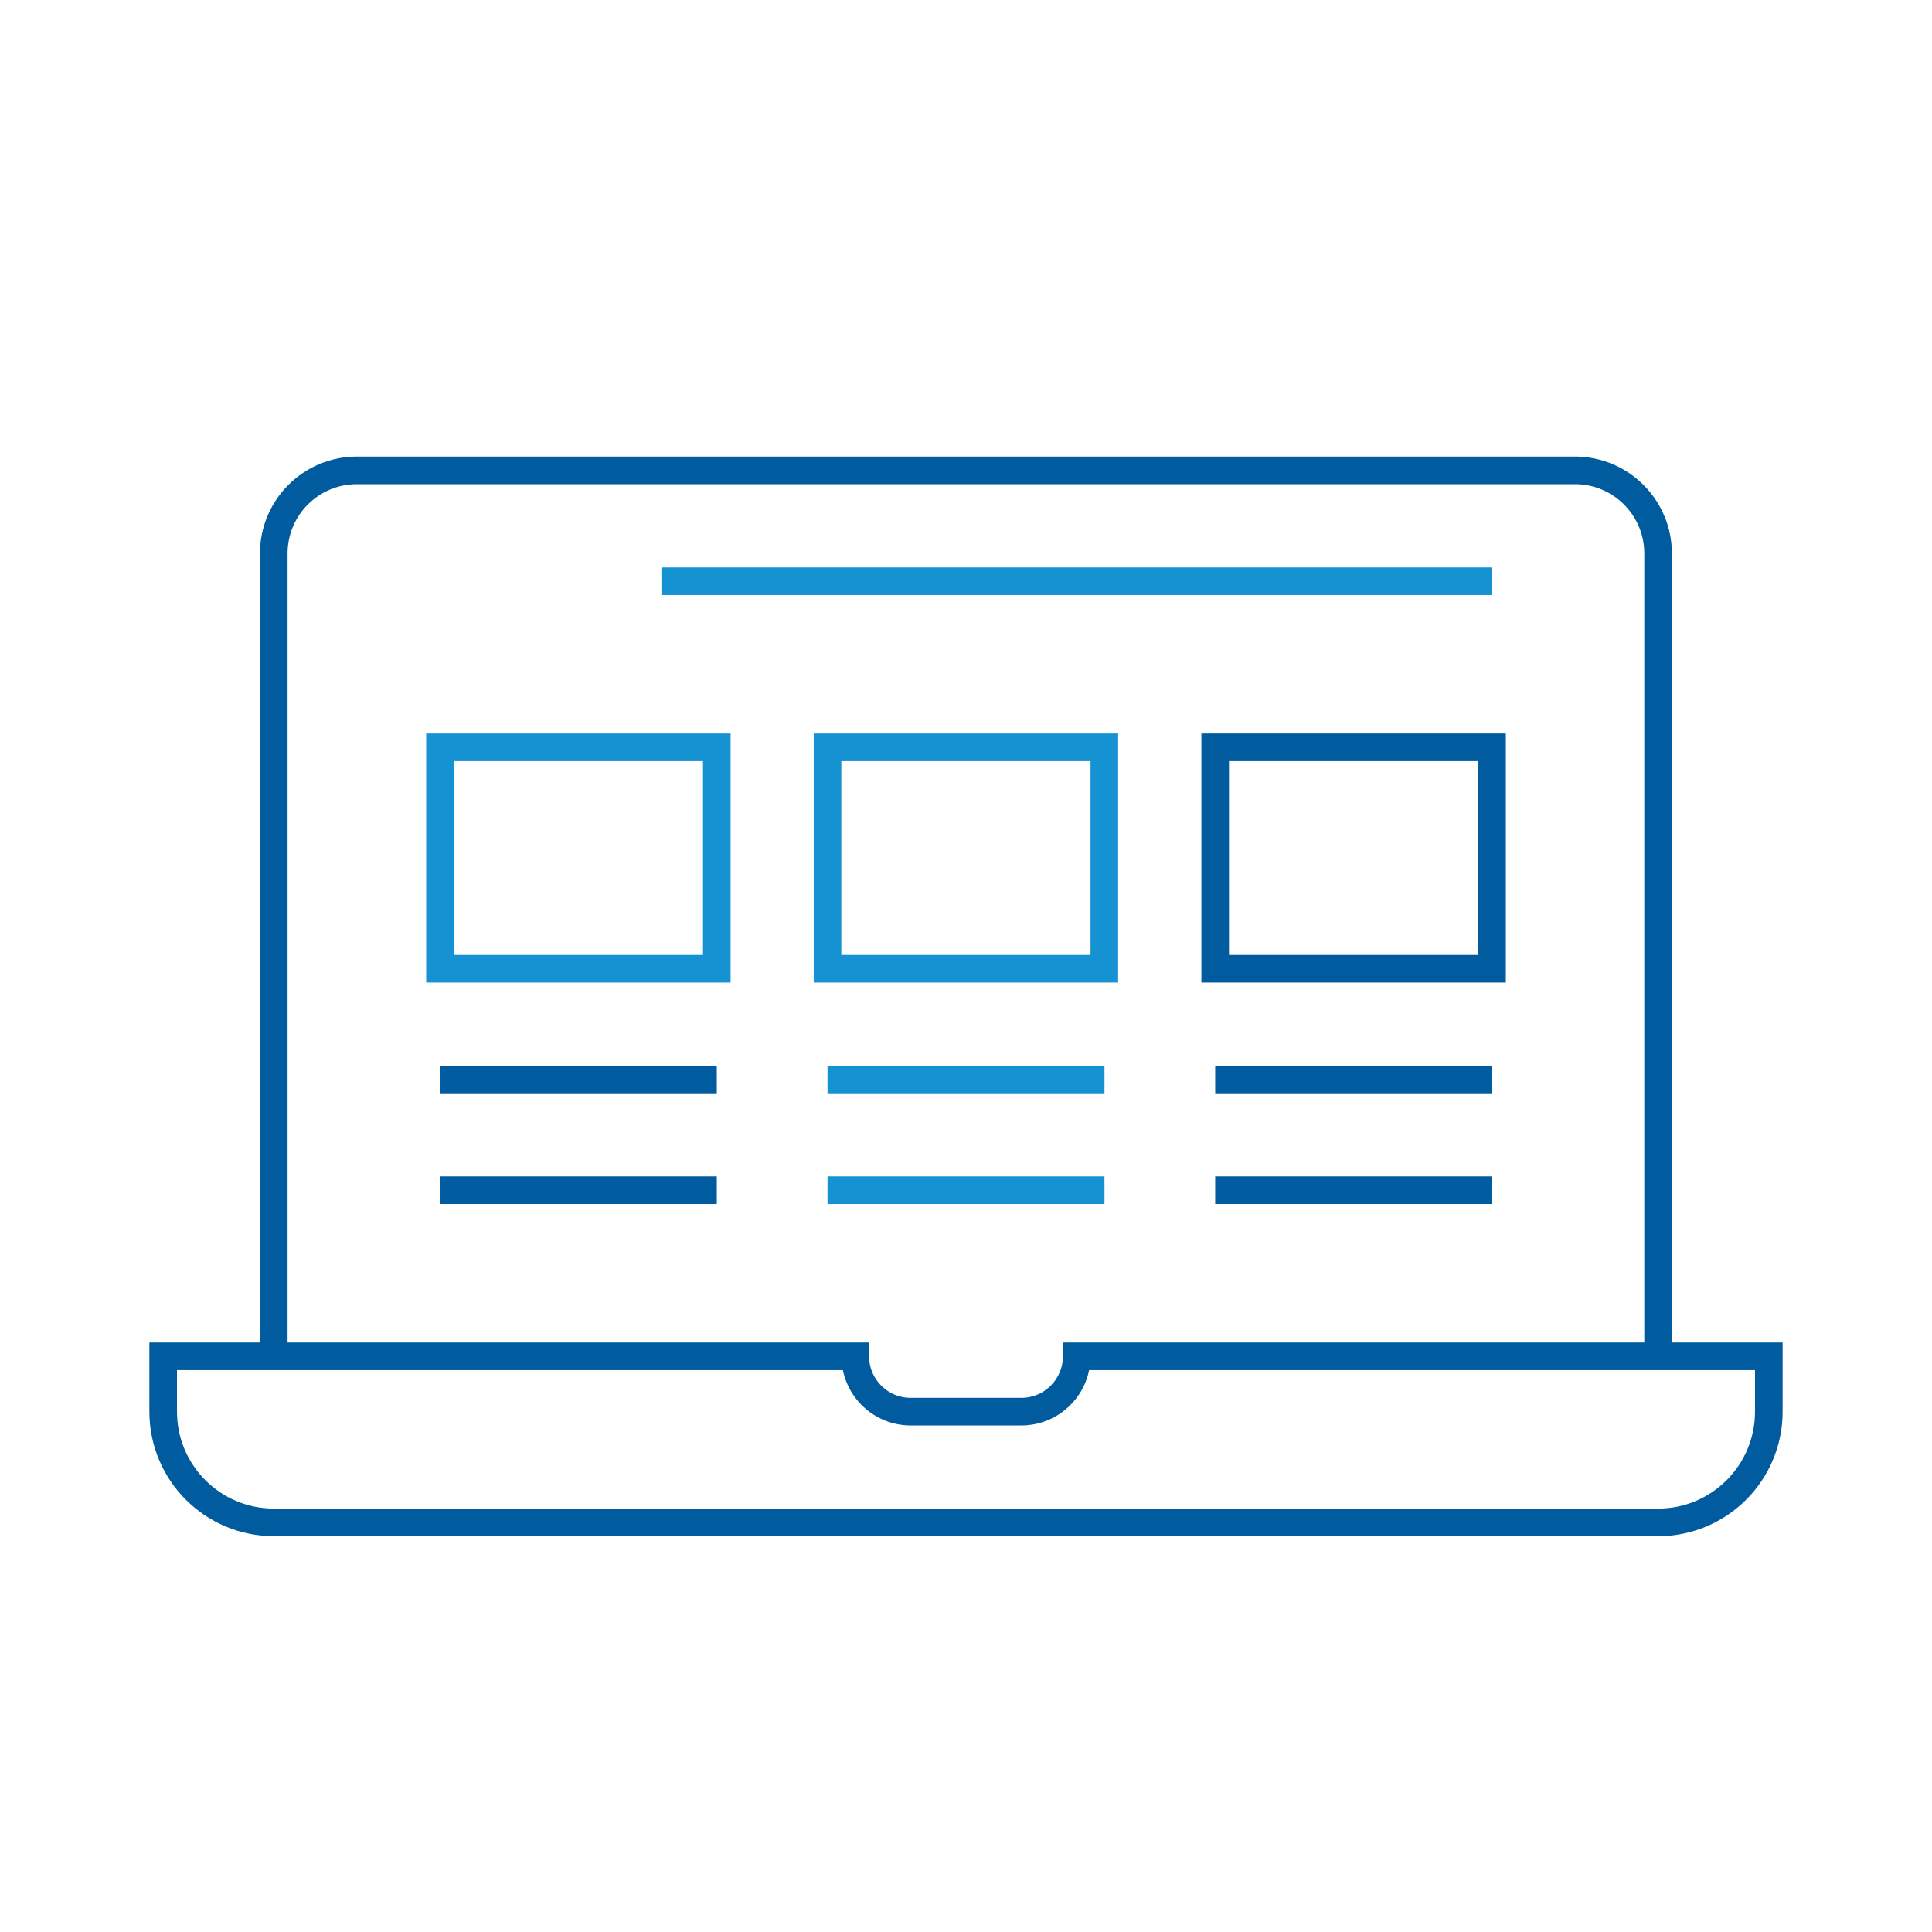 <?xml version="1.0" encoding="UTF-8"?><svg id="Layer_1" xmlns="http://www.w3.org/2000/svg" viewBox="0 0 139.94 139.94"><defs><style>.cls-1{stroke:#005c9f;}.cls-1,.cls-2{fill:none;stroke-width:2px;}.cls-2{stroke:#1592d1;}</style></defs><path class="cls-1" d="M120.1,98.24V40.09c0-3.32-2.69-6.02-6.02-6.02H25.85c-3.32,0-6.02,2.69-6.02,6.02v58.15"/><path class="cls-1" d="M11.82,98.24v4.01c0,4.43,3.59,8.02,8.02,8.02H120.1c4.43,0,8.02-3.59,8.02-8.02v-4.01h-50.13c0,2.21-1.8,4.01-4.01,4.01h-8.02c-2.21,0-4.01-1.8-4.01-4.01H11.82Z"/><rect class="cls-2" x="31.87" y="54.13" width="20.05" height="16.04"/><rect class="cls-2" x="59.94" y="54.13" width="20.05" height="16.04"/><rect class="cls-1" x="88.02" y="54.13" width="20.05" height="16.04"/><line class="cls-1" x1="31.87" y1="78.19" x2="51.92" y2="78.19"/><line class="cls-1" x1="31.87" y1="86.21" x2="51.92" y2="86.21"/><line class="cls-2" x1="59.94" y1="78.19" x2="80" y2="78.19"/><line class="cls-2" x1="47.91" y1="42.1" x2="108.07" y2="42.1"/><line class="cls-2" x1="59.94" y1="86.21" x2="80" y2="86.21"/><line class="cls-1" x1="88.02" y1="78.19" x2="108.07" y2="78.19"/><line class="cls-1" x1="88.02" y1="86.21" x2="108.07" y2="86.21"/></svg>